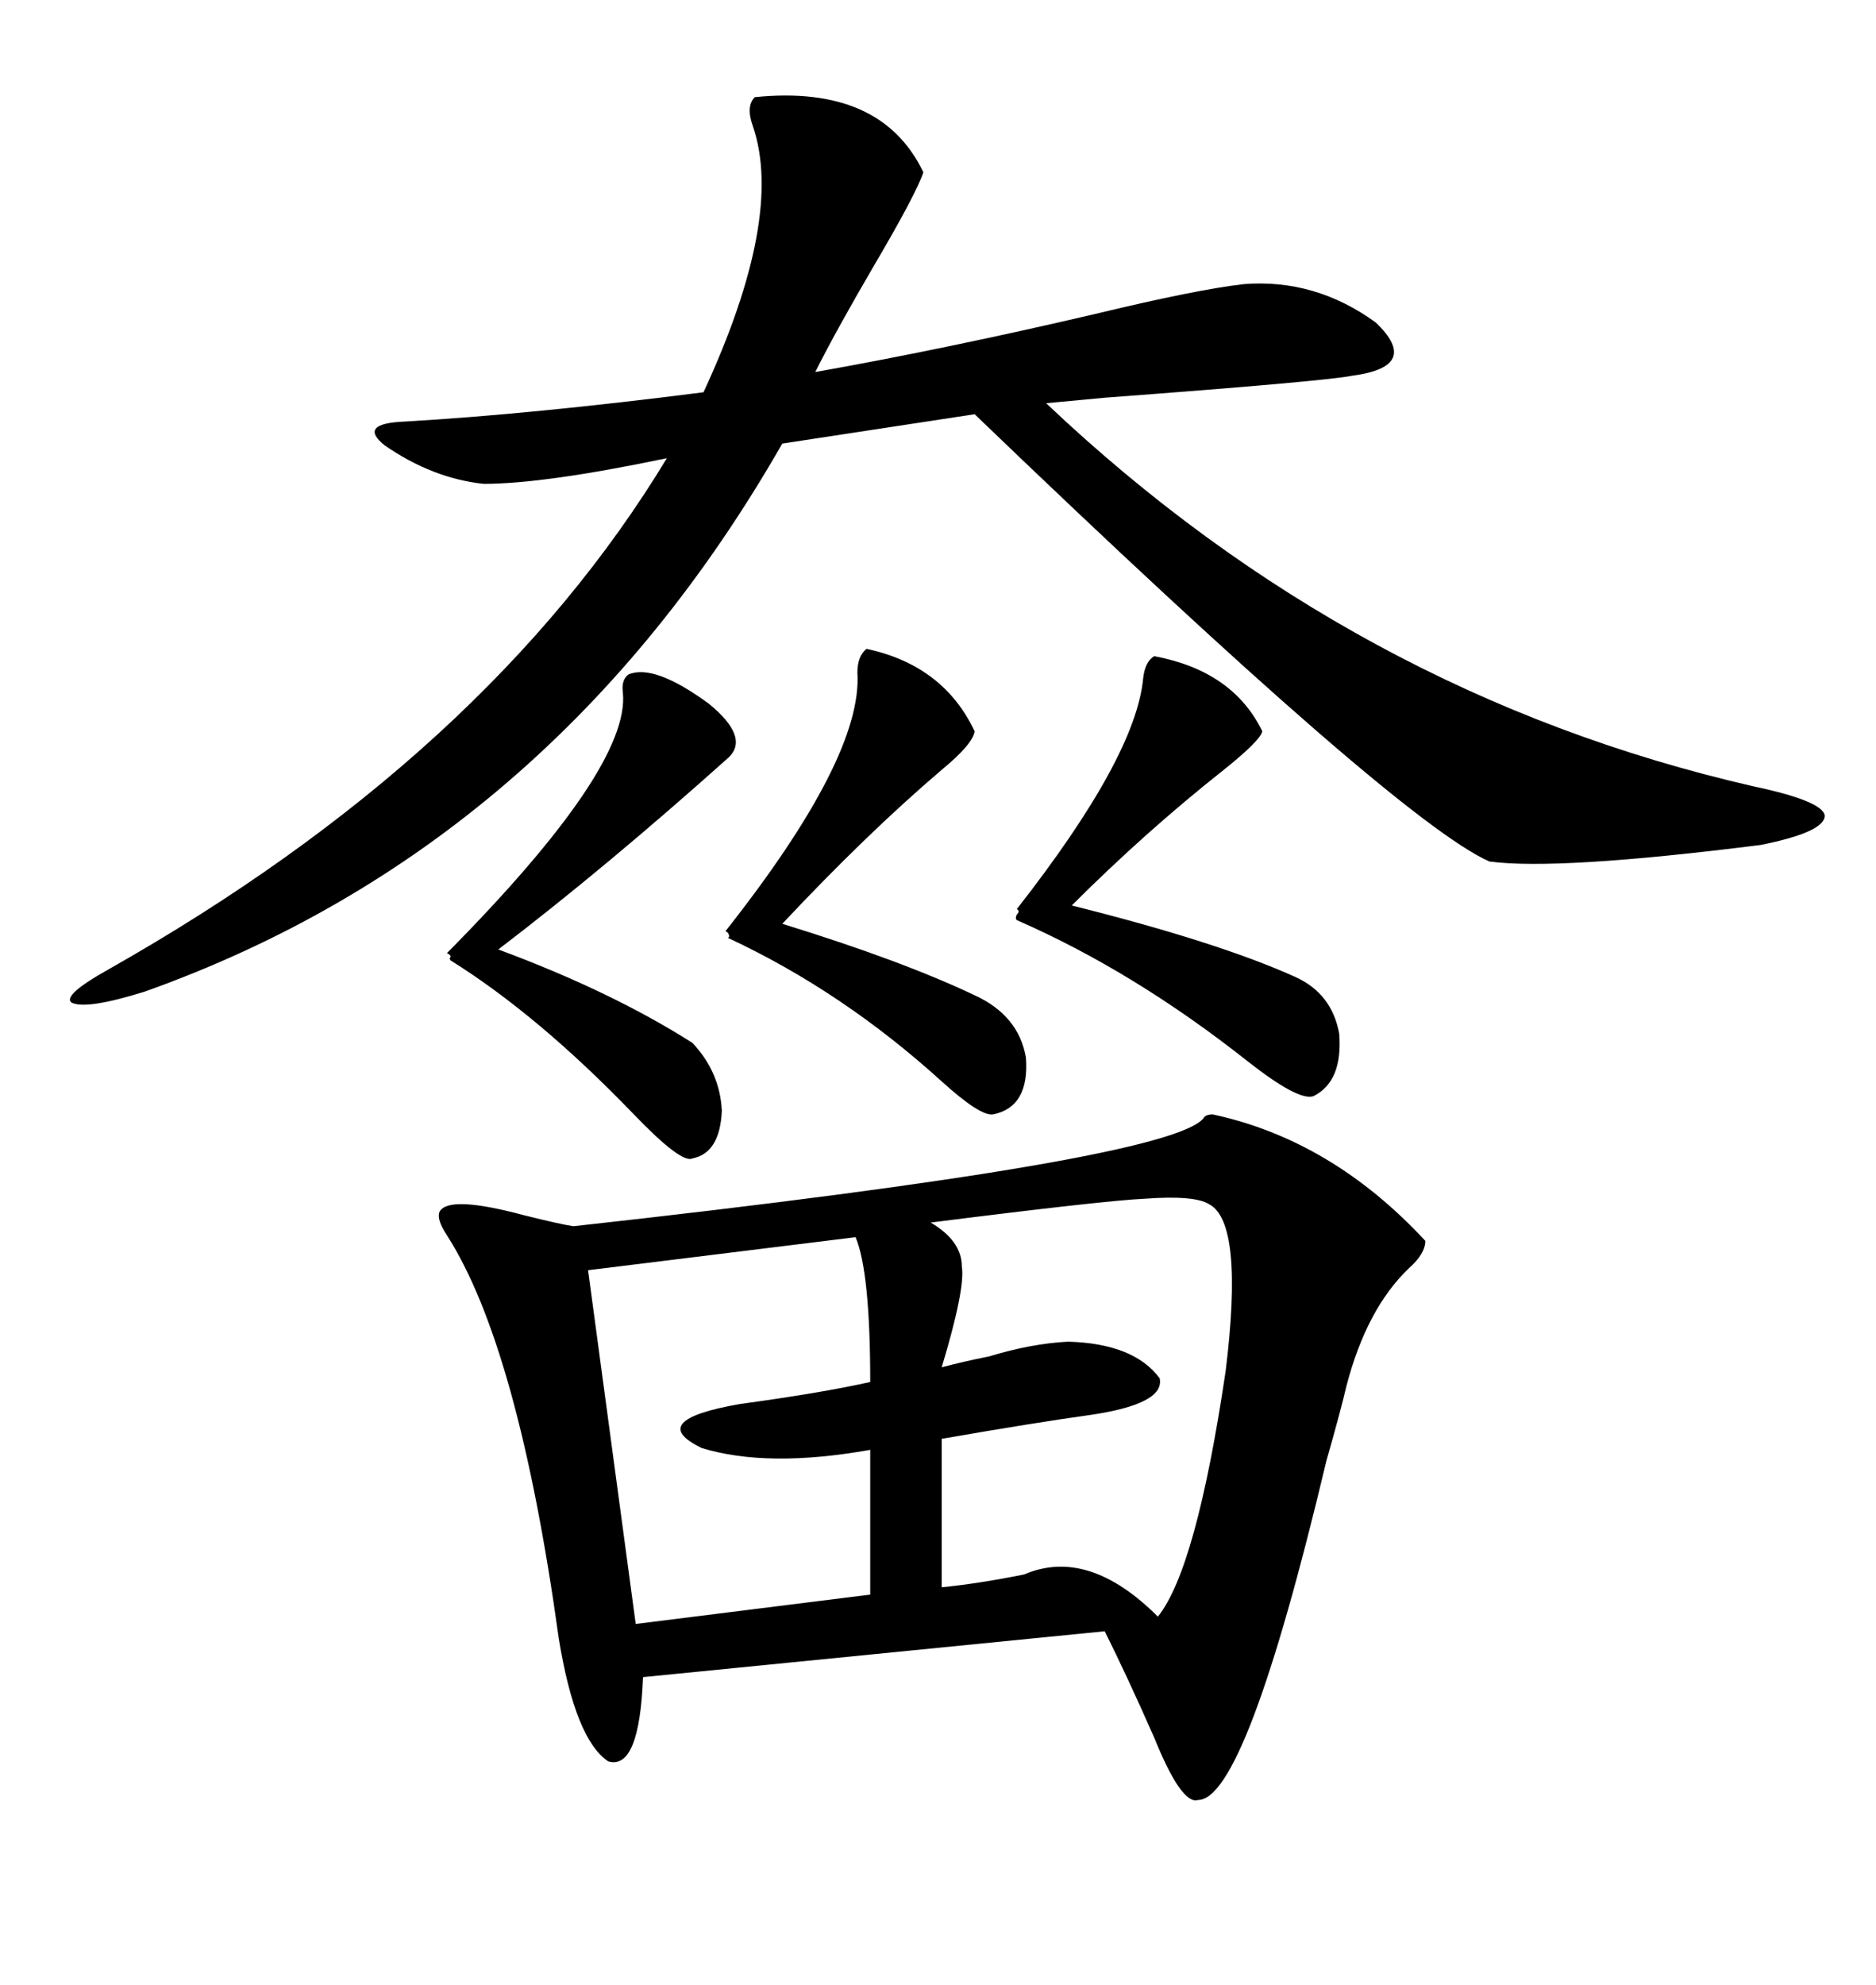 <svg xmlns="http://www.w3.org/2000/svg" xmlns:xlink="http://www.w3.org/1999/xlink" width="300" height="317.285"><path d="M193.95 178.13L193.95 178.13Q212.99 182.23 227.93 198.34L227.93 198.34Q227.93 200.39 225.29 202.73L225.29 202.73Q218.55 209.18 215.33 221.48L215.33 221.48Q214.45 225.29 212.11 233.50L212.11 233.50Q199.22 287.70 191.60 287.70L191.60 287.70Q188.96 288.57 184.57 277.73L184.57 277.73Q180.18 267.77 176.66 260.74L176.66 260.74L102.83 268.07Q102.25 283.01 97.27 281.54L97.27 281.54Q91.99 278.03 89.36 261.91L89.36 261.91Q82.91 215.33 71.48 197.46L71.48 197.46Q69.73 194.82 70.31 193.65L70.31 193.65Q71.78 191.02 83.79 194.24L83.79 194.24Q89.65 195.70 91.70 196.00L91.70 196.00Q187.21 185.45 192.48 178.71L192.48 178.71Q192.77 178.13 193.95 178.13ZM120.70 15.53L120.70 15.53Q140.92 13.48 147.66 27.54L147.66 27.54Q146.48 31.05 139.75 42.48L139.75 42.48Q133.59 53.03 130.37 59.47L130.37 59.47Q151.76 55.66 175.49 50.10L175.49 50.10Q191.31 46.29 198.93 45.41L198.93 45.41Q210.35 44.53 220.02 51.56L220.02 51.56Q227.34 58.59 216.21 60.06L216.21 60.06Q211.82 60.94 176.66 63.57L176.66 63.57Q170.51 64.16 167.29 64.45L167.29 64.45Q216.50 111.04 280.37 125.68L280.37 125.68Q291.50 128.03 291.80 130.37L291.80 130.37Q291.80 133.01 281.54 135.06L281.54 135.06Q249.02 139.16 238.18 137.70L238.18 137.70Q223.54 131.25 155.86 66.21L155.86 66.21L125.10 70.90Q88.18 135.35 23.14 158.50L23.14 158.50Q13.77 161.43 11.43 160.25L11.43 160.25Q9.96 159.08 17.29 154.98L17.29 154.98Q77.93 120.70 106.64 73.24L106.64 73.24Q87.01 77.34 77.34 77.34L77.34 77.34Q69.14 76.46 61.52 71.19L61.52 71.19Q57.13 67.68 64.75 67.38L64.75 67.38Q84.96 66.21 112.50 62.70L112.50 62.70Q125.39 34.86 120.41 20.21L120.41 20.21Q119.24 16.99 120.70 15.53ZM148.83 195.41L148.83 195.41Q153.81 198.34 153.81 202.44L153.81 202.44Q154.39 205.96 150.59 218.55L150.59 218.55Q153.81 217.68 158.20 216.80L158.20 216.80Q164.94 214.75 170.80 214.45L170.80 214.45Q181.35 214.75 185.45 220.31L185.45 220.31Q186.33 224.41 174.32 226.17L174.32 226.17Q165.82 227.34 150.59 229.98L150.59 229.98L150.59 253.71Q156.45 253.13 163.77 251.66L163.77 251.66Q174.02 247.27 185.16 258.40L185.16 258.40Q191.31 250.78 196.00 219.14L196.00 219.14Q198.93 195.41 193.36 192.48L193.36 192.48Q191.02 191.02 183.11 191.60L183.11 191.60Q176.66 191.89 148.83 195.41ZM136.82 197.75L136.82 197.75L94.04 203.03L101.66 259.57L139.16 254.88L139.16 231.74Q122.75 234.67 112.21 231.45L112.21 231.45Q103.13 227.05 118.36 224.41L118.36 224.41Q131.25 222.66 139.16 220.90L139.16 220.90Q139.16 203.32 136.82 197.75ZM184.57 104.88L184.57 104.88Q197.17 107.23 201.86 116.89L201.86 116.89Q201.56 118.36 195.70 123.05L195.70 123.05Q183.11 133.01 171.39 144.73L171.39 144.73Q194.82 150.59 207.13 156.15L207.13 156.15Q212.99 158.79 214.16 165.23L214.16 165.23Q214.75 172.85 210.06 175.20L210.06 175.20Q207.71 176.07 199.51 169.63L199.51 169.63Q181.35 155.27 162.60 147.07L162.60 147.07Q162.30 146.78 162.60 146.19L162.60 146.19Q163.18 145.61 162.60 145.31L162.60 145.31Q181.64 121.00 182.81 108.40L182.81 108.40Q183.11 105.76 184.57 104.88ZM100.49 107.81L100.49 107.81Q104.59 106.05 113.38 112.50L113.38 112.50Q119.82 117.77 116.60 121.00L116.60 121.00Q96.97 138.57 79.69 151.76L79.69 151.76Q97.85 158.50 110.74 166.70L110.74 166.70Q115.14 171.39 115.43 177.54L115.43 177.54Q115.14 184.28 110.74 185.16L110.74 185.16Q108.98 186.04 101.37 178.13L101.37 178.13Q86.13 162.30 72.07 153.52L72.07 153.52Q71.78 153.22 72.07 152.93L72.07 152.93Q72.07 152.64 71.48 152.34L71.48 152.34Q100.78 122.75 99.61 110.74L99.61 110.74Q99.32 108.69 100.49 107.81ZM138.57 103.71L138.57 103.71Q150.88 106.35 155.86 116.89L155.86 116.89Q155.57 118.95 150.59 123.05L150.59 123.05Q138.57 133.30 125.10 147.66L125.10 147.66Q144.14 153.52 155.86 159.08L155.86 159.08Q162.89 162.30 164.06 169.04L164.06 169.04Q164.65 176.95 158.79 178.13L158.79 178.13Q156.74 178.42 150.59 172.85L150.59 172.85Q134.77 158.50 116.60 150L116.60 150Q116.31 150 116.60 149.71L116.60 149.71Q116.60 149.12 116.02 148.83L116.02 148.83Q137.99 121.00 137.11 107.52L137.11 107.52Q137.11 104.88 138.57 103.71Z"/></svg>